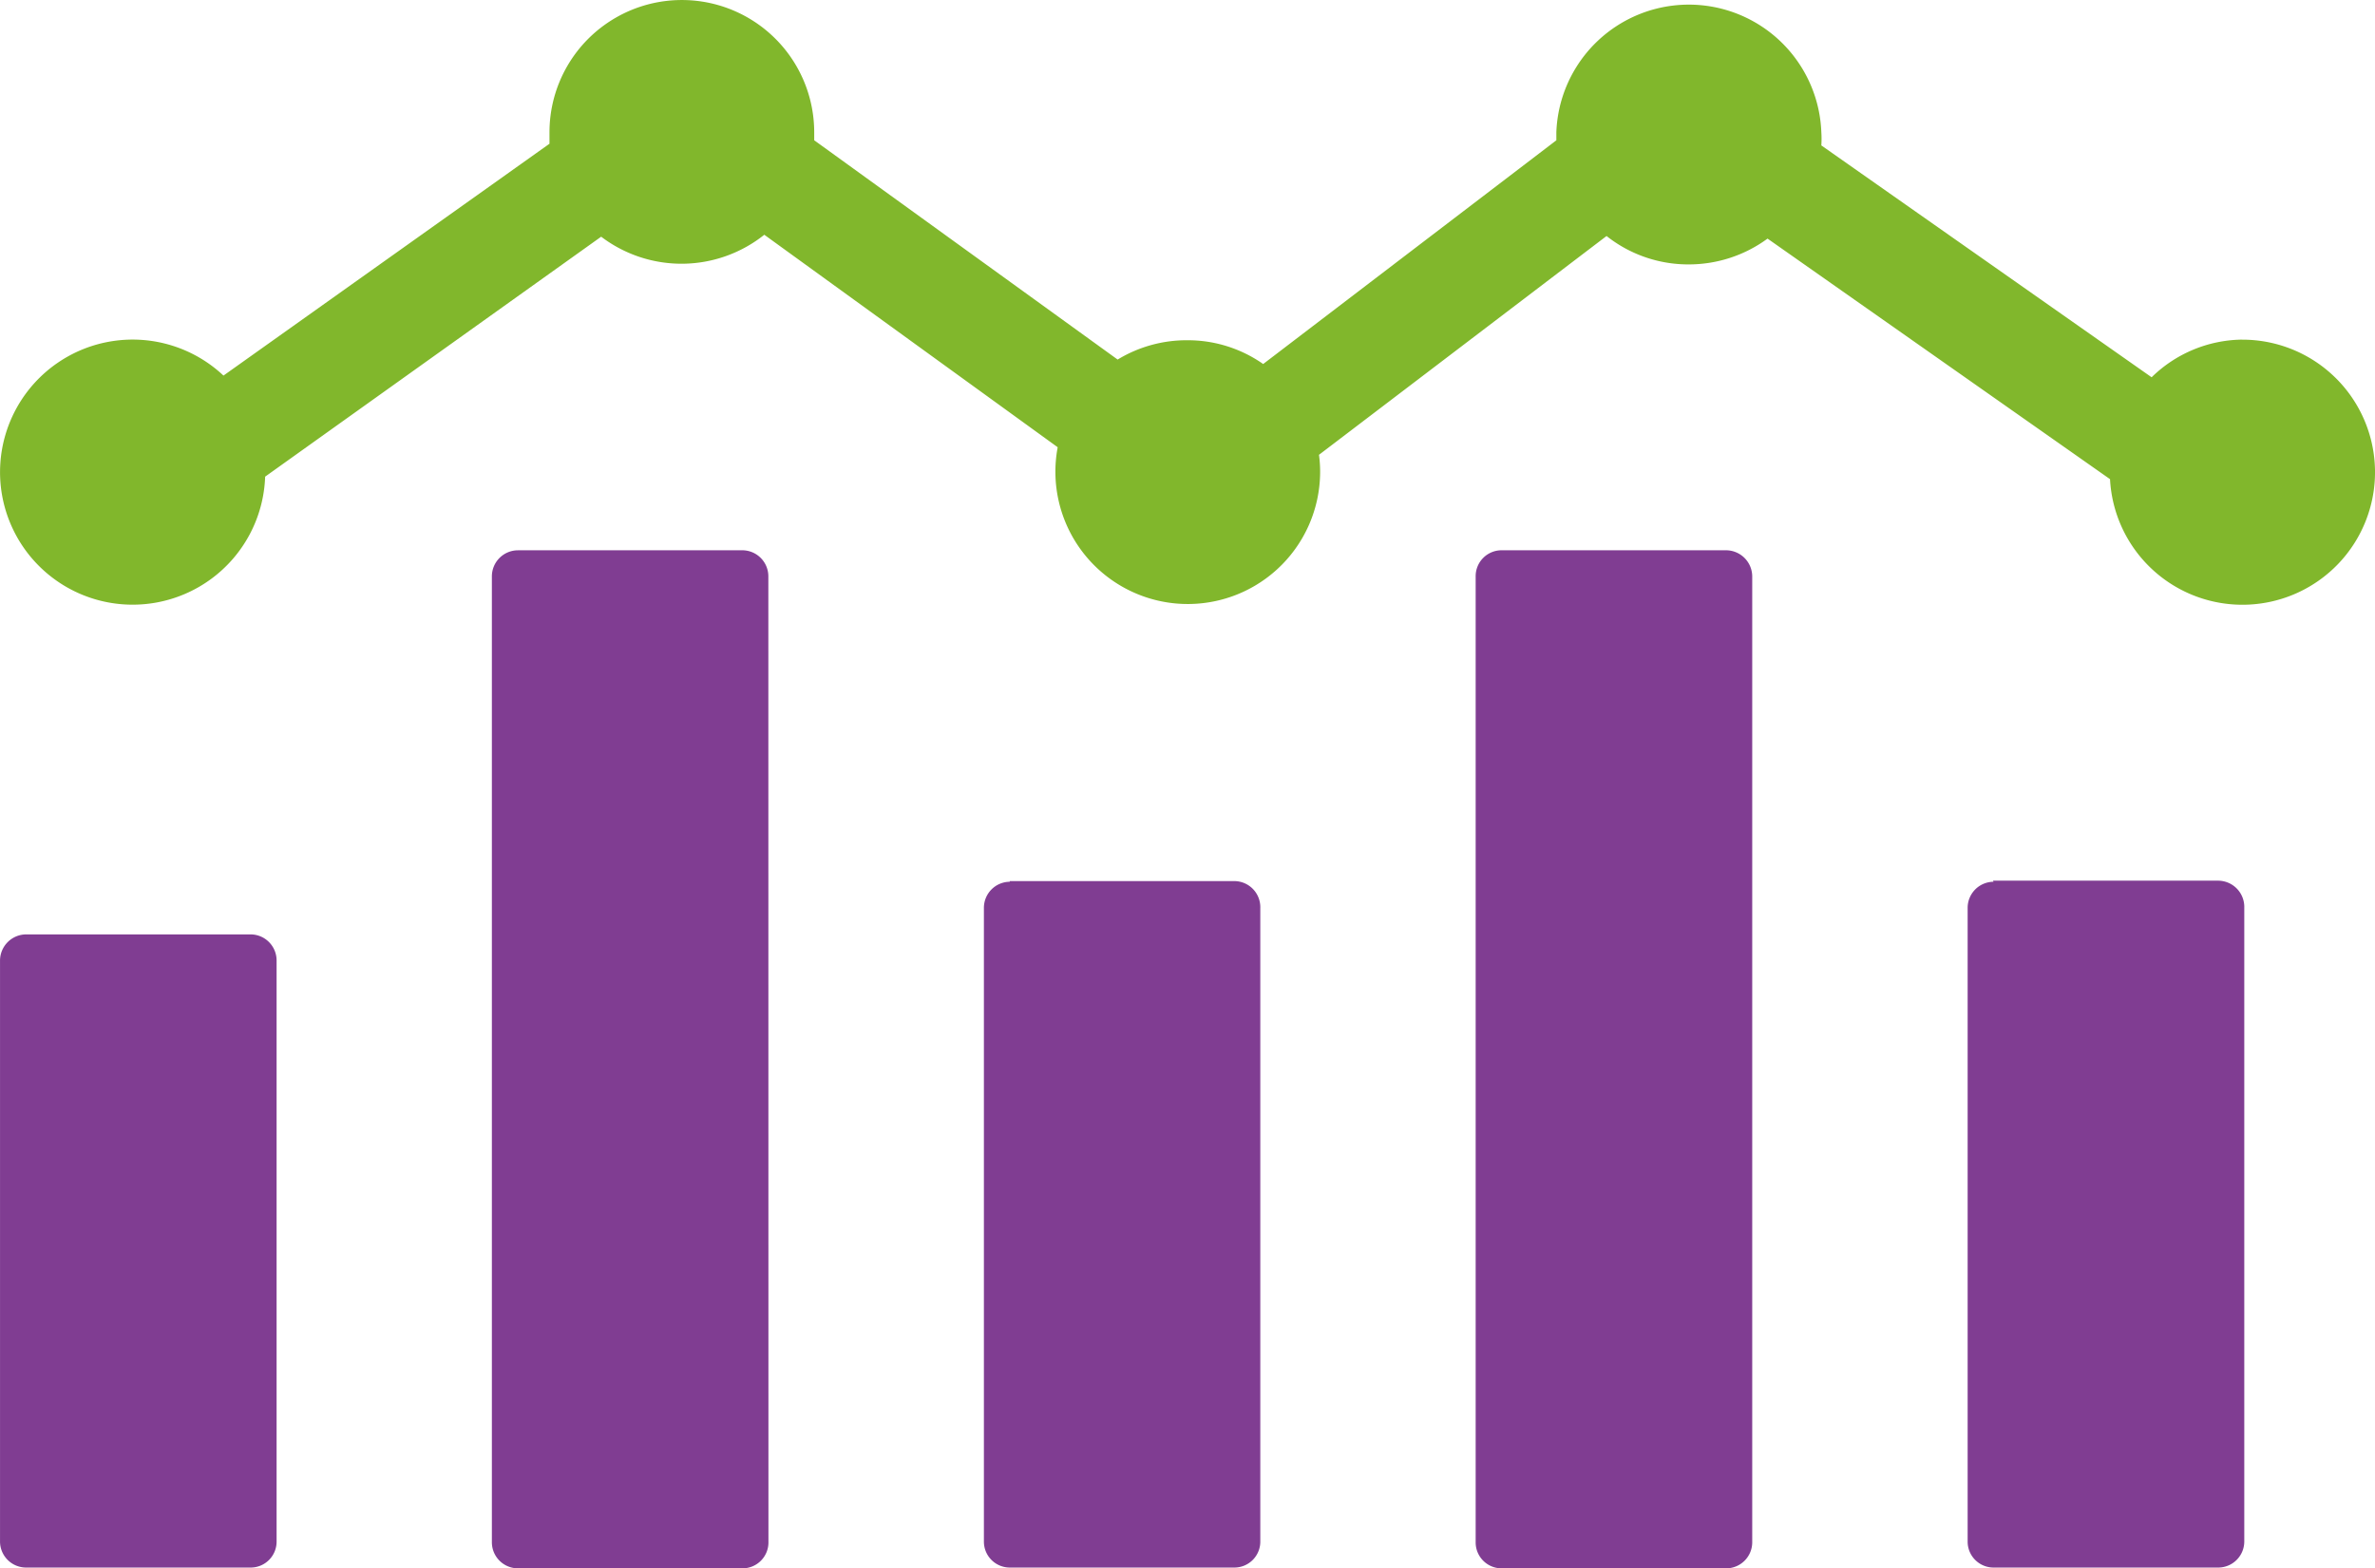 <svg xmlns="http://www.w3.org/2000/svg" width="96.892" height="64"><g fill-rule="evenodd"><path d="M1.065 38.131h9.162a1.064 1.064 0 0 1 1.057 1.064v23.717a1.057 1.057 0 0 1-1.057 1.057H1.065a1.064 1.064 0 0 1-1.064-1.057V39.195a1.072 1.072 0 0 1 1.064-1.064zm80.242-2.192h9.162a1.072 1.072 0 0 1 1.09 1.112v25.861a1.064 1.064 0 0 1-1.064 1.057H81.33a1.057 1.057 0 0 1-1.057-1.057V37.051a1.064 1.064 0 0 1 1.057-1.068zM61.259 22.456h9.162a1.072 1.072 0 0 1 1.064 1.064v39.424a1.064 1.064 0 0 1-1.064 1.057h-9.162a1.057 1.057 0 0 1-1.057-1.057V23.521a1.057 1.057 0 0 1 1.057-1.065zm-20.066 13.5h9.166a1.064 1.064 0 0 1 1.057 1.1v25.856a1.057 1.057 0 0 1-1.057 1.057h-9.162a1.057 1.057 0 0 1-1.057-1.057V37.051a1.064 1.064 0 0 1 1.057-1.068zm-20.066-13.5h9.162a1.064 1.064 0 0 1 1.057 1.064l.004 39.424a1.057 1.057 0 0 1-1.057 1.057h-9.162a1.064 1.064 0 0 1-1.064-1.057V23.521a1.064 1.064 0 0 1 1.064-1.064z" fill="#803d92"/><path data-name="graph-icon" d="M91.475 13.861a5.409 5.409 0 1 1-5.393 5.693L72.11 9.737a5.425 5.425 0 0 1-3.225 1.053 5.369 5.369 0 0 1-3.343-1.159L53.81 18.56a5.156 5.156 0 0 1 .047.7 5.4 5.4 0 1 1-10.707-1.009L31.181 9.58a5.417 5.417 0 0 1-6.655.079l-13.709 9.792a5.409 5.409 0 1 1-1.7-4.124l13.3-9.461v-.465a5.4 5.4 0 1 1 10.8 0v.323l12.379 8.949a5.409 5.409 0 0 1 2.854-.788 5.346 5.346 0 0 1 3.083.97l11.961-9.13V5.39a5.409 5.409 0 0 1 10.81 0 4.037 4.037 0 0 1 0 .544l13.475 9.462a5.362 5.362 0 0 1 3.69-1.537z" fill="#81b72c"/></g></svg>